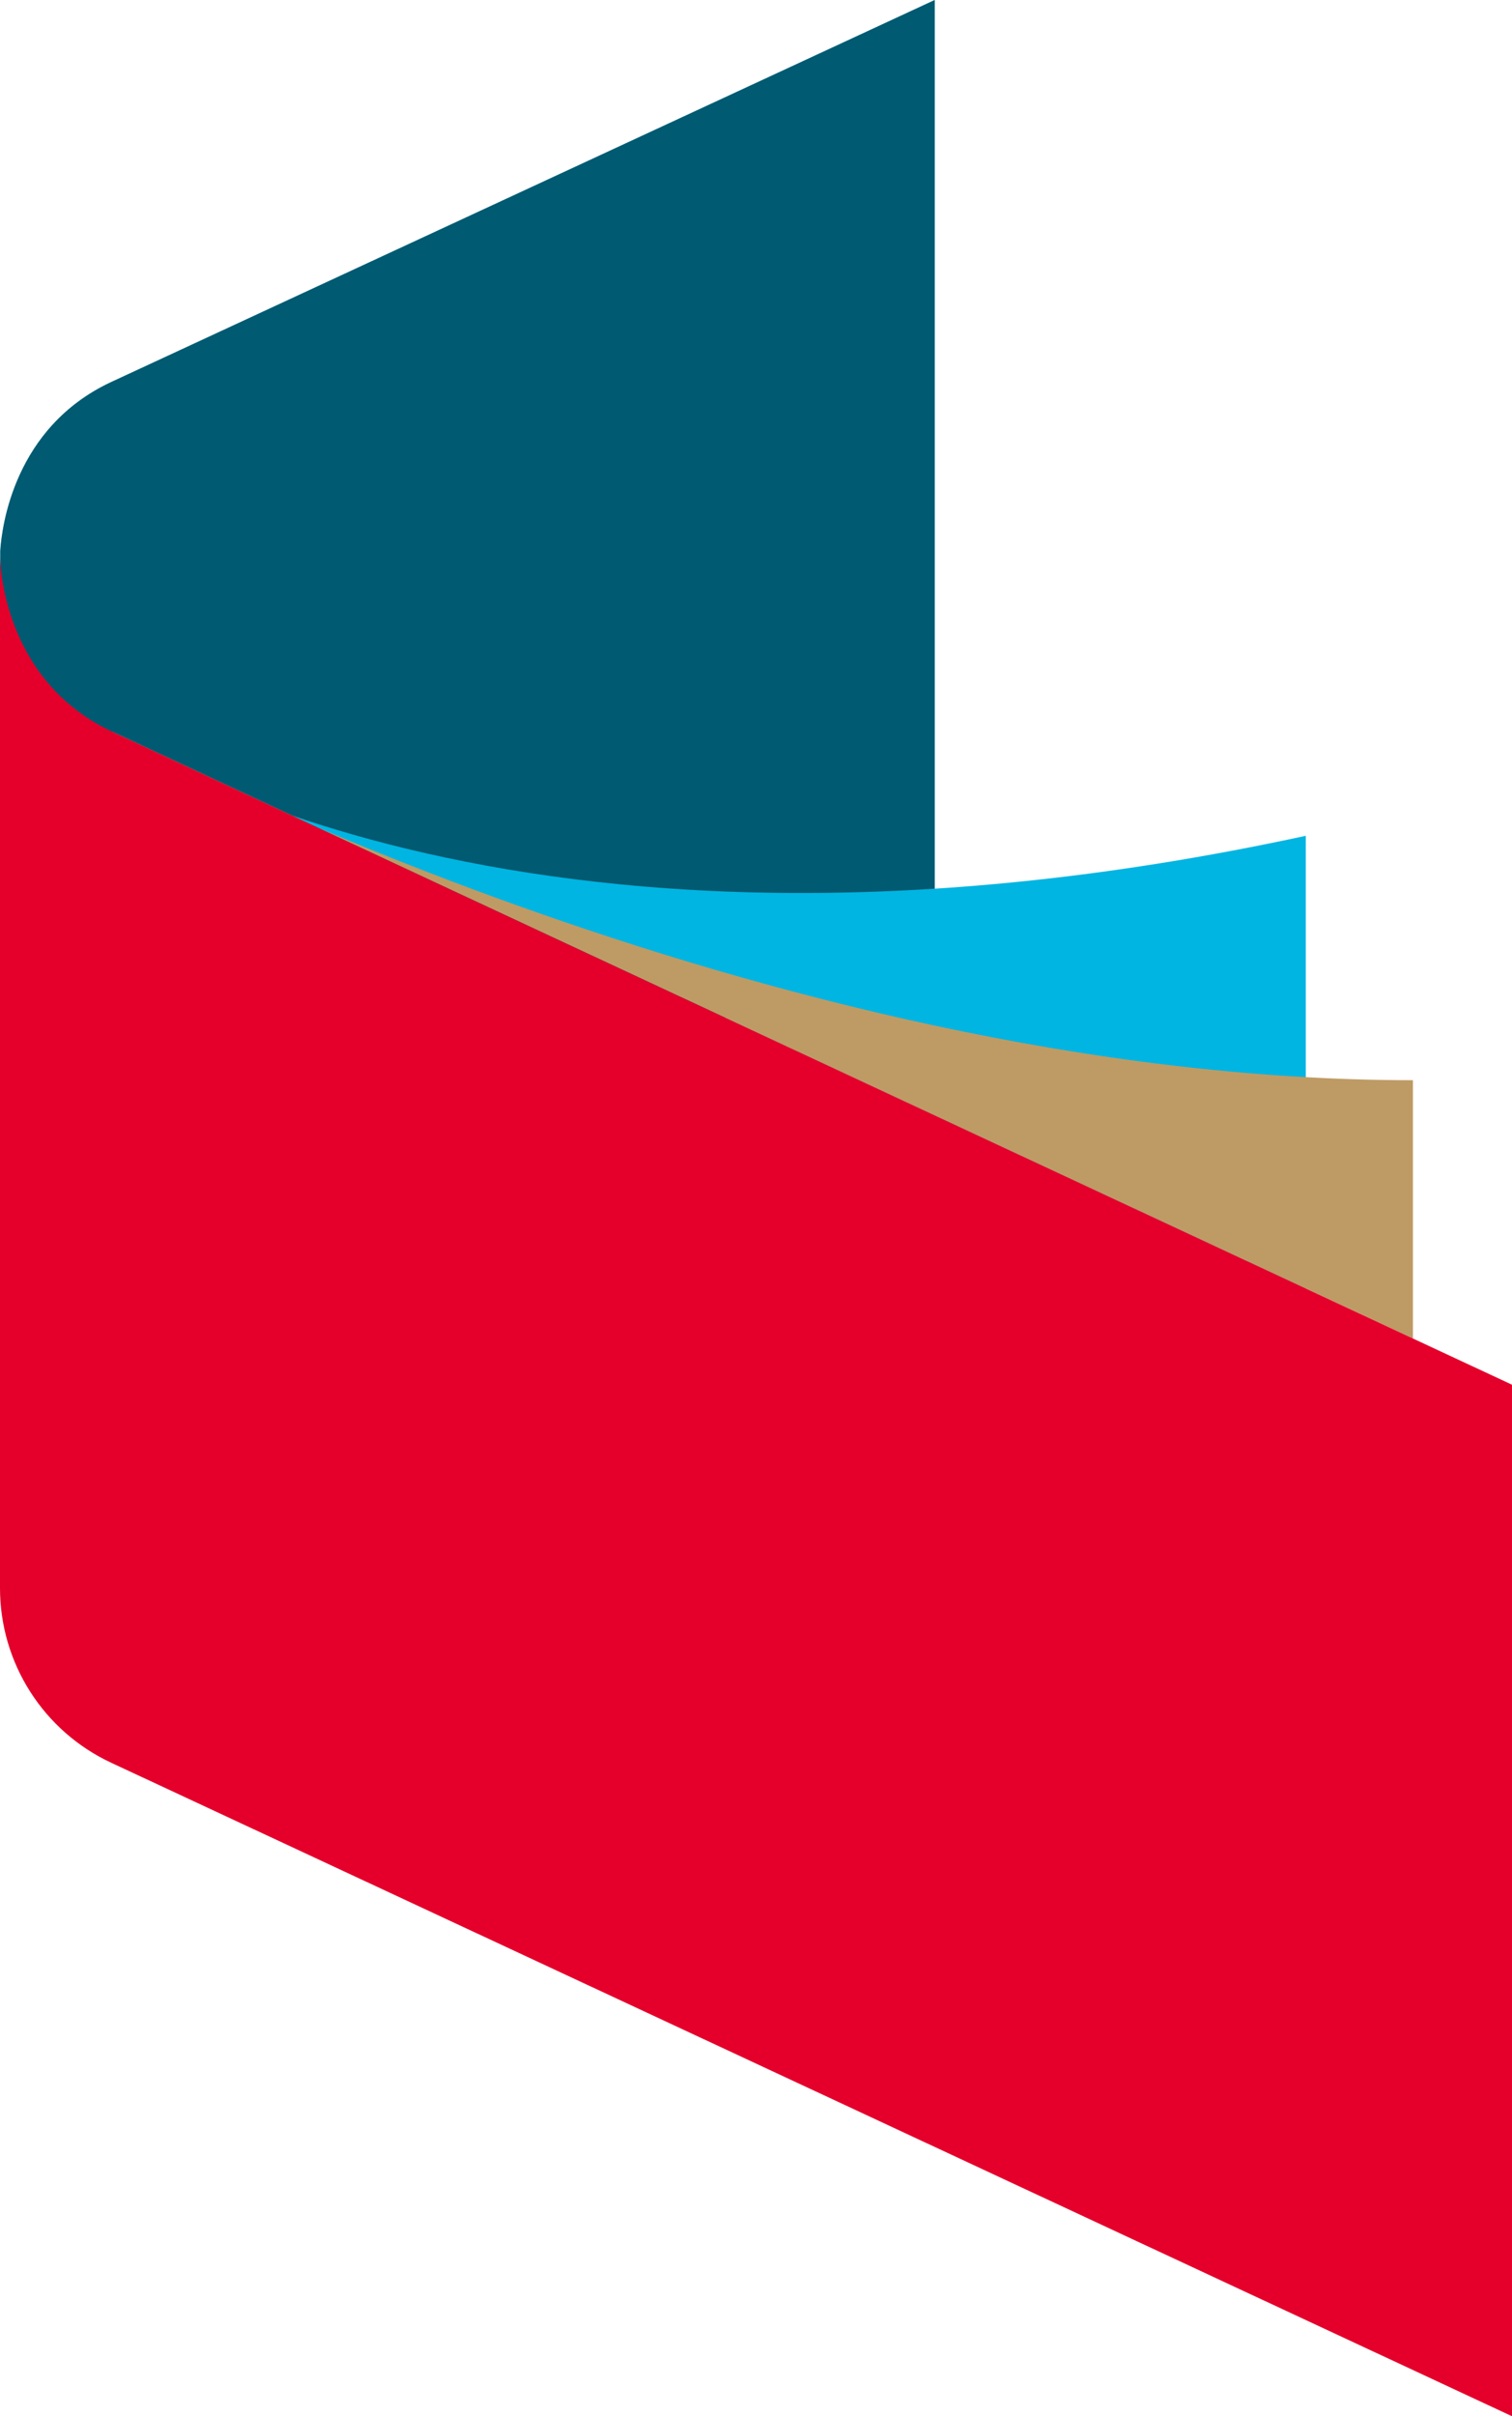 <svg xmlns="http://www.w3.org/2000/svg" version="1.1" xmlns:xlink="http://www.w3.org/1999/xlink" width="146.644" height="234.242"><svg id="SvgjsSvg1075" data-name="Layer 2" xmlns="http://www.w3.org/2000/svg" viewBox="0 0 146.644 234.242">
  <defs>
    <style>
      .cls-1 {
        fill: #000;
      }

      .cls-1, .cls-2, .cls-3, .cls-4 {
        stroke-width: 0px;
      }

      .cls-2 {
        fill: #e4002b;
      }

      .cls-5 {
        opacity: .5;
      }

      .cls-3 {
        fill: #be9b64;
      }

      .cls-4 {
        fill: #00b5e2;
      }
    </style>
  </defs>
  <g id="SvgjsG1074" data-name="Layer 1">
    <g>
      <path class="cls-4" d="M.024,53.403v88.622s90.631-55.871,90.631-55.871V0S10.749,37.052,10.749,37.052C1.392,41.438.181,51,.024,53.403Z"></path>
      <g class="cls-5">
        <path class="cls-1" d="M.024,53.403v88.622s90.631-55.871,90.631-55.871V0S10.749,37.052,10.749,37.052C1.392,41.438.181,51,.024,53.403Z"></path>
      </g>
      <path class="cls-4" d="M126.644,124.916L10.784,70.89s37.83,27.012,115.859,10.137v43.889Z"></path>
      <path class="cls-3" d="M10.784,70.89s63.126,33.83,126.252,33.83v25.042L10.784,70.89Z"></path>
      <path class="cls-2" d="M61.005,94.309l-50.221-23.419C0,65.784,0,53.962,0,53.962v100c0,7.259,4.206,13.86,10.784,16.928l135.859,63.352v-100l-85.638-39.934Z"></path>
    </g>
  </g>
</svg><style>@media (prefers-color-scheme: light) { :root { filter: none; } }
@media (prefers-color-scheme: dark) { :root { filter: none; } }
</style></svg>